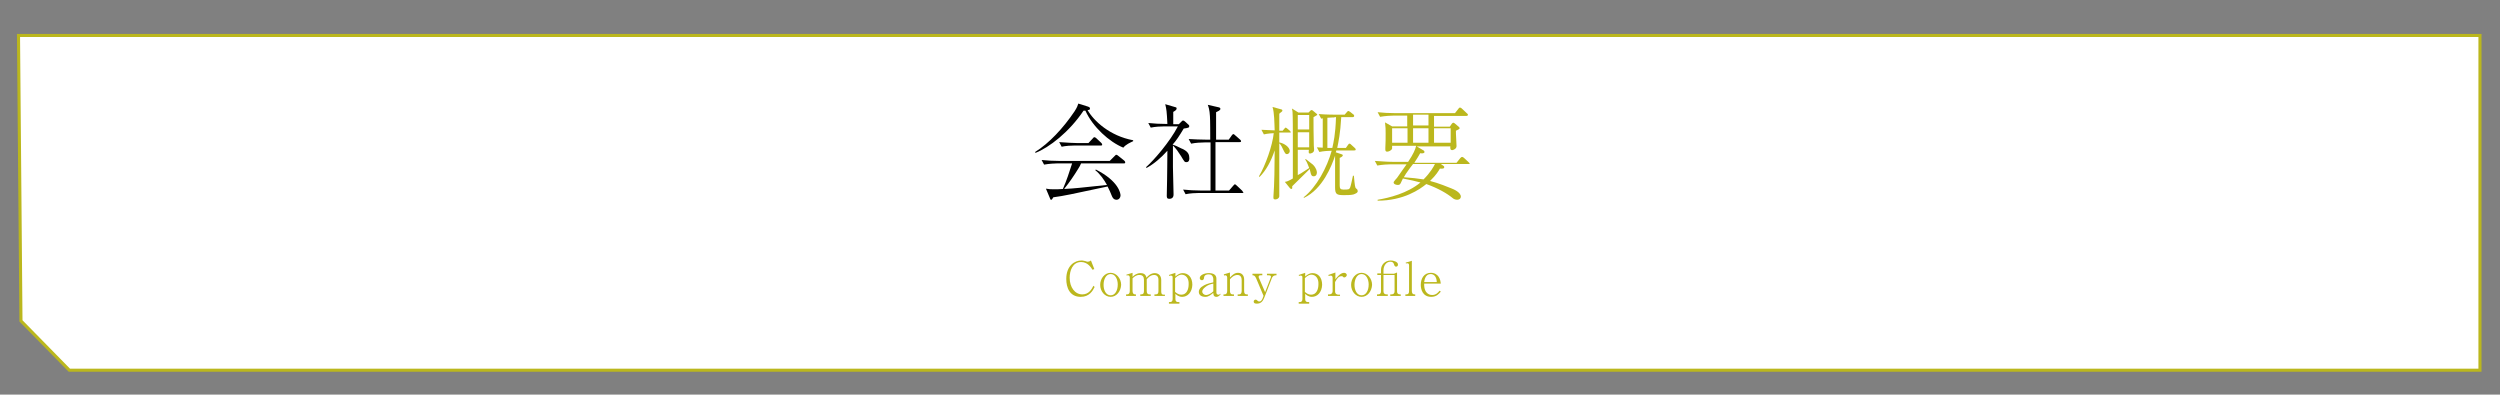 <?xml version="1.0" encoding="utf-8"?>
<!-- Generator: Adobe Illustrator 21.1.0, SVG Export Plug-In . SVG Version: 6.00 Build 0)  -->
<svg version="1.1" id="レイヤー_1" xmlns="http://www.w3.org/2000/svg" xmlns:xlink="http://www.w3.org/1999/xlink" x="0px"
	 y="0px" viewBox="0 0 811 128" style="enable-background:new 0 0 811 128;" xml:space="preserve">
<rect x="0" y="0" width="811" height="128" fill="#808080" stroke="none"/>
<style type="text/css">
	.st0{fill:#BBB71D;}
</style>
<g>
	<g>
		<defs>
			<polygon id="SVGID_1_" points="6,11.5 804.5,11.5 804.5,120.1 22.5,120.1 6.8,104.1 			"/>
		</defs>
		<use xlink:href="#SVGID_1_"  style="overflow:visible;fill:#FFFFFF;"/>
		<clipPath id="SVGID_2_">
			<use xlink:href="#SVGID_1_"  style="overflow:visible;"/>
		</clipPath>
		<use xlink:href="#SVGID_1_"  style="overflow:visible;fill:none;stroke:#BBB71D;stroke-miterlimit:10;"/>
	</g>
	<g>
		<g>
			<g>
				<g>
					<path d="M364.4,47.9c-4.6-1.9-9.9-6.7-12.3-12c-0.2,0-0.3,0-0.6,0c-4.6,6.9-11.2,12-15.6,13.7l-0.1-0.3
						c4.5-2.8,9.1-7.7,12.8-13.2c0.9-1.4,1-1.9,1.2-2.5l3.2,1c0.2,0.1,0.6,0.2,0.6,0.6c0,0.4-0.3,0.5-0.8,0.5
						c2,3.5,7.2,8.4,14.8,9.8v0.3C366.6,46.3,365.3,46.8,364.4,47.9z M364.6,53h-13.9c-0.3,0.7-0.5,1.1-0.9,1.7
						c-1.4,2.3-2.9,4.5-4.6,6.6c3.8-0.2,4.3-0.3,13.9-1.3c-1-1.8-2.2-3.5-3.8-4.8l0.2-0.2c7.5,3.8,8,7.8,8,8.4
						c0,0.7-0.5,1.4-1.3,1.4c-0.9,0-1.3-0.7-1.5-1.2c-0.5-1.2-0.8-2-1.4-3.1c-12.2,2.6-13.9,3-17.6,3.5c-0.4,0.7-0.5,0.8-0.7,0.8
						c-0.2,0-0.3-0.1-0.4-0.5l-1.3-3.1c1.1,0.2,1.6,0.2,2.5,0.2c0.9,0,2.2,0,3-0.1c1.2-2.7,2.1-5.5,3-8.3h-4.7
						c-0.7,0-2.8,0.1-4.4,0.4l-0.8-1.5c1.8,0.2,3.9,0.3,5.6,0.3H360l1.6-1.6c0.4-0.4,0.4-0.4,0.5-0.4c0.2,0,0.5,0.2,0.6,0.3l2,1.6
						c0.1,0.1,0.3,0.3,0.3,0.5C365.1,53,364.8,53,364.6,53z M357.2,47.2h-8.4c-1.2,0-3.1,0.1-4.4,0.4l-0.8-1.5
						c2.5,0.2,5,0.3,5.6,0.3h3.9l1.4-1.5c0.3-0.4,0.4-0.4,0.5-0.4c0.2,0,0.5,0.2,0.6,0.3l1.6,1.5c0.1,0.1,0.3,0.3,0.3,0.5
						C357.7,47.1,357.4,47.2,357.2,47.2z"/>
					<path d="M384.9,52.6c-0.6,0-0.6,0-1.8-2c-0.9-1.4-1.5-2.3-2.6-3.4v7c0,1.4,0.2,7.5,0.2,8.8c0,0.4,0,1.5-1.4,1.5
						c-0.7,0-0.8-0.4-0.8-1c0-1.4,0.1-3.7,0.1-5.1c0-2.5,0.1-5.1,0.1-9.5c-2,2.2-4.2,4.2-6.8,5.6l-0.1-0.3
						c2.5-2.2,7.7-8.2,10.3-13.2h-4.4c-1.1,0-3,0.1-4.4,0.4l-0.8-1.5c1.9,0.2,3.8,0.3,5.6,0.3h0.6c-0.2-4.2-0.3-4.7-0.7-6.4l3.4,1
						c0.2,0,0.3,0.2,0.3,0.4c0,0.4-0.4,0.7-1.1,1.1c0,0.1,0,0.5,0,4h1.8l0.8-0.8c0.4-0.4,0.4-0.4,0.6-0.4c0.2,0,0.3,0.1,0.6,0.3
						l1.2,1.1c0.1,0.1,0.2,0.2,0.2,0.4c0,0.5-0.3,0.6-1.8,0.8c-1.5,2.5-2.5,4-3.6,5.2c1.3,0.4,3,1.4,3.2,1.4c1,0.5,2.2,1.2,2.2,2.8
						C385.9,51.6,385.8,52.6,384.9,52.6z M403.1,62.6H389c-1.1,0-3,0.1-4.4,0.4l-0.8-1.5c1.9,0.2,3.8,0.3,5.6,0.3h3.3
						c0-1.7,0-9,0-10.4v-2.1c0-0.1,0-2.9,0-3.1h-1.9c-1.1,0-3,0.1-4.4,0.4l-0.8-1.5c1.9,0.1,3.8,0.2,5.6,0.2h1.4
						c0-1.2,0-6.5-0.1-7.6c-0.1-2.1-0.5-3.2-0.7-3.7l3.5,0.8c0.2,0,0.6,0.2,0.6,0.5c0,0.5-0.8,0.8-1.4,1.1c0,0.4,0,7.6,0,8.9h4.1
						l1-1.4c0.2-0.2,0.3-0.4,0.5-0.4s0.5,0.3,0.6,0.4l1.6,1.4c0.2,0.2,0.3,0.3,0.3,0.5c0,0.3-0.3,0.3-0.5,0.3h-7.8
						c0,5.2,0,10.4,0,15.7h4.4l1.4-1.6c0.3-0.4,0.4-0.4,0.5-0.4c0.2,0,0.4,0.2,0.6,0.4l1.7,1.6c0,0,0.3,0.3,0.3,0.5
						C403.6,62.6,403.3,62.6,403.1,62.6z"/>
					<path class="st0" d="M418.4,43H415v3.2c1.7,0.3,3.4,1.6,3.4,2.8c0,0.6-0.5,1-0.9,1c-0.5,0-0.6-0.2-1.3-1.6
						c-0.6-1.4-1-1.7-1.2-1.9c0,2.8,0,17.1,0,17.2c-0.1,0.8-1,1-1.3,1c-0.6,0-0.6-0.4-0.6-0.5c0,0,0-0.2,0-0.5
						c0.3-3.4,0.4-10.6,0.4-14.3v-0.6c-1.2,3.6-2.8,6.5-4.9,8.6l-0.2-0.2c2.1-3.5,4.4-10,4.8-14c-0.2,0-2,0.1-3.2,0.4l-0.8-1.5
						c1.5,0.1,1.8,0.1,4.3,0.2c-0.1-2.5-0.1-5.8-0.7-7.6l2.9,0.8c0.1,0,0.3,0.1,0.3,0.4c0,0.2-0.2,0.3-0.4,0.5
						c-0.2,0.1-0.4,0.3-0.6,0.5l0,0.5v5h1.1l0.5-0.6c0.3-0.3,0.3-0.4,0.5-0.4c0.1,0,0.2,0.1,0.6,0.4l0.7,0.6
						c0.2,0.2,0.3,0.3,0.3,0.5C418.9,43,418.6,43,418.4,43z M426.8,37.6c-0.2,0.1-0.6,0.4-0.7,0.4c0,1.1,0,6.6,0.1,9.2
						c0,0.2,0.1,1.2,0.1,1.4c0,1-1.1,1.2-1.3,1.2c-0.5,0-0.5-0.2-0.4-1.2H421v8.2c0.1,0,1.5-0.8,3.7-2.3c-0.2-0.4-0.6-1.8-1.3-2.8
						l0.2-0.1c0.3,0.3,2,1.5,2.3,1.8c1.1,1.1,1.3,2.1,1.3,2.6c0,0.7-0.4,1.2-1,1.2s-0.9-0.3-1.1-1.4c-0.1-0.4-0.2-0.7-0.2-1
						c-0.9,0.9-4.9,4.8-5.7,5.6c0,0.5,0.1,0.9-0.3,0.9c0,0-0.2,0-0.4-0.2l-1.7-2.1c0.7-0.1,1-0.2,2.6-1.1V44.7c0-1.5,0-7.1-0.1-8.3
						c0-0.3-0.1-0.7-0.2-1.2l2.1,1.3h3.3l0.5-0.5c0.2-0.2,0.3-0.3,0.5-0.3s0.2,0.1,0.4,0.2l1.2,1c0.2,0.1,0.2,0.3,0.2,0.4
						C427.1,37.4,427,37.5,426.8,37.6z M424.6,37.3H421V42h3.7V37.3z M424.6,42.9H421v4.9h3.7V42.9z M439,63.1
						c-0.8,0.2-2.2,0.2-3,0.2c-2.3,0-2.9-0.2-2.9-2.5c0-0.6,0-3.1,0-3.6c0-1.1,0-1.7,0-6.7c-1.1,3.3-4,10.8-10.1,13.7l-0.1-0.2
						c4.2-3.3,7.6-9.7,9.1-15.1c-0.8,0-2.7,0.1-4,0.4l-0.8-1.5c1.3,0.1,1.4,0.1,1.9,0.1v-9.5c-0.1,0-0.2,0-0.5,0.1l-0.8-1.5
						c2.5,0.2,5,0.2,5.6,0.2h2.8l0.7-0.8c0.3-0.4,0.4-0.4,0.5-0.4c0.2,0,0.5,0.3,0.6,0.3l1,0.8c0.2,0.1,0.3,0.3,0.3,0.5
						c0,0.3-0.3,0.4-0.5,0.4h-3.7c-0.3,5.4-0.9,8-1.3,10h2.8l0.7-1c0.2-0.3,0.3-0.4,0.5-0.4c0.2,0,0.4,0.2,0.6,0.4l1.1,1
						c0.2,0.2,0.3,0.3,0.3,0.5c0,0.3-0.3,0.3-0.5,0.3h-5.8c-0.1,0.5-0.1,0.5-0.2,0.6l1.8,0.6c0.4,0.1,0.5,0.2,0.5,0.4
						c0,0.4-0.9,0.8-1,0.8c0,7.2,0,8.7,0,8.9c0,1,0.2,1.4,1.2,1.4c1.6,0,1.9,0,2.2-0.7c0.2-0.5,0.7-2.8,0.9-3.8h0.3
						c0.3,3.3,0.4,3.9,0.7,4.1c0.4,0.4,0.5,0.4,0.5,0.7C440.7,62.5,439.6,62.9,439,63.1z M432.9,38.1c-0.5,0-0.8,0-2.3,0.1V48
						c0.4,0,0.8,0,1.6,0c0.4-1.9,1-4.1,1.2-10H432.9z"/>
					<path class="st0" d="M476.4,53.2h-9l1,0.7c0.1,0.1,0.1,0.2,0.1,0.4c0,0.5-0.8,0.4-1.4,0.4c-0.4,0.7-1.2,2.1-3.2,4
						c2.5,0.6,6.2,2.1,6.9,2.4c0.8,0.3,3.1,1.3,3.1,2.7c0,0.6-0.5,1-1.2,1c-0.6,0-1.2-0.3-1.4-0.5c-1.8-1.5-4.7-3.2-8.6-4.6
						c-2.1,1.7-7.3,5.4-15.8,5.4v-0.3c3.7-0.6,9.7-2.1,13.9-5.6c-1.4-0.4-3.2-0.8-5.7-1.3l-0.7,1.5c-0.2,0.3-0.3,0.6-0.9,0.6
						c-0.5,0-1.4-0.2-1.4-0.8c0-0.1,0-0.2,0.1-0.3c0.1-0.2,0.8-1,1-1.2c1-1.4,2-2.9,3.1-4.4h-5.1c-0.7,0-2.8,0.1-4.4,0.4l-0.8-1.5
						c1.8,0.1,3.9,0.3,5.7,0.3h5.1c1.8-2.7,2.3-4,2.6-5.2h-7.8c0,0.5,0,0.7,0,0.9c-0.2,0.6-1.1,1-1.6,1c-0.4,0-0.6-0.2-0.6-0.7
						c0-0.1,0-0.4,0-0.5c0.1-1.3,0.1-3.4,0.1-4.8c0-1.2,0-1.9-0.2-3.5l2.3,1.3h4.9v-3.5h-4.4c-0.7,0-2.8,0.1-4.4,0.4l-0.8-1.5
						c1.7,0.2,3.9,0.3,5.6,0.3H472l1.1-1.4c0.1-0.2,0.3-0.4,0.5-0.4c0.1,0,0.3,0,0.6,0.3l1.6,1.5c0.1,0.1,0.4,0.3,0.4,0.5
						c0,0.4-0.4,0.4-0.5,0.4h-10.5v3.5h5.1l0.7-1c0.2-0.2,0.3-0.3,0.5-0.3c0.1,0,0.4,0.2,0.5,0.3l1.3,1.1c0,0,0.2,0.2,0.2,0.4
						c0,0.3-0.6,0.5-1.2,0.8c0,0.6,0,1.1,0.1,2.9c0,0.3,0.1,1.9,0.1,2.1c0,0.9-1.1,1.3-1.4,1.3c-0.6,0-0.7-0.5-0.6-1.2h-10.9
						l2.2,1.3c0.2,0.1,0.3,0.3,0.3,0.5c0,0.5-0.8,0.5-1.4,0.4c-0.5,0.9-0.9,1.6-1.9,3.1h13.7l1.2-1.5c0.3-0.3,0.4-0.4,0.6-0.4
						c0.2,0,0.6,0.3,0.6,0.3l1.5,1.4c0.2,0.2,0.4,0.4,0.4,0.6C477,53.1,476.6,53.2,476.4,53.2z M456.6,41.6h-5v4.7h5V41.6z
						 M458.4,53.2l-1,1.3c-1.1,1.5-1.7,2.4-2,3c2.7,0.2,4.6,0.4,6.4,0.7c2.3-2.3,3.3-4.2,3.7-5H458.4z M463.4,37.2h-5v3.5h5V37.2z
						 M463.4,41.6h-5v4.7h5V41.6z M470.6,41.6h-5.4v4.7h5.4V41.6z"/>
					<path class="st0" d="M355.1,93.1c-0.6,1.2-1.7,3.2-4.5,3.2c-3.6,0-4.7-3-4.7-5.8c0-4.3,2.7-6,4.9-6c0.2,0,0.6,0,1.3,0.2
						c0.5,0.2,0.6,0.2,0.7,0.2s0.6,0,1.1-0.4l1.1,2.8l-0.6,0.2c-0.5-0.8-1.6-2.5-3.7-2.5c-2.8,0-3.7,2.9-3.7,5.1
						c0,3.1,1.7,5.4,4.1,5.4c2.2,0,3.1-1.8,3.6-2.8L355.1,93.1z"/>
					<path class="st0" d="M360.3,96.3c-1.9,0-3.4-1.8-3.4-3.9c0-2,1.4-3.9,3.4-3.9c1.9,0,3.4,1.9,3.4,3.9
						C363.6,94.5,362.2,96.3,360.3,96.3z M360.3,88.9c-1.5,0-2.3,1.7-2.3,3.5c0,1.8,0.8,3.4,2.3,3.4c1.4,0,2.3-1.5,2.3-3.5
						C362.6,90.6,361.8,88.9,360.3,88.9z"/>
					<path class="st0" d="M374.5,96v-0.5h0.4c0.7,0,0.9-0.4,0.9-1.1v-3.7c0-0.9-0.5-1.5-1.4-1.5c-1.2,0-2,0.9-2.4,1.4v3.8
						c0,0.6,0.2,1.1,0.9,1.1h0.4V96h-3.4v-0.5h0.3c0.7,0,0.9-0.4,0.9-1.1v-3.6c0-1-0.4-1.6-1.5-1.6c-1.1,0-1.8,0.7-2.2,1.1v4.1
						c0,0.6,0.2,1.1,0.9,1.1h0.2V96h-3.2v-0.5h0.3c0.7,0,0.9-0.5,0.9-1.1V90c0-0.3-0.2-0.7-0.6-0.7c0,0-0.2,0-0.4,0.1l-0.1-0.3
						l2-0.6v1.3c0.6-0.6,1.4-1.2,2.6-1.2c0.7,0,1.7,0.2,1.9,1.5c0.6-0.7,1.5-1.5,2.7-1.5c1.3,0,2.1,0.9,2.1,2.2v3.7
						c0,0.8,0.2,1.1,0.8,1.1h0.4V96H374.5z"/>
					<path class="st0" d="M383.5,96.3c-1.2,0-1.9-0.7-2.2-1V97c0,0.7,0.3,1,0.9,1h0.4v0.5h-3.4V98h0.3c0.6,0,0.9-0.3,0.9-1v-7
						c0-0.4-0.1-0.6-0.6-0.6c-0.1,0-0.2,0-0.5,0.1l-0.1-0.3l2.1-0.7v1.2c0.5-0.4,1.2-1.1,2.4-1.1c1.7,0,3.1,1.3,3.1,3.8
						C386.7,94.9,385.2,96.3,383.5,96.3z M383.3,89.1c-0.3,0-1.1,0.1-2.1,1.1v4.5c0.5,0.4,1.1,0.9,2,0.9c1.8,0,2.4-1.8,2.4-3.4
						C385.7,90.2,384.6,89.1,383.3,89.1z"/>
					<path class="st0" d="M394.6,96.3c-1,0-1-0.9-1-1.3c-1,0.8-1.6,1.3-2.6,1.3c-1.4,0-2.1-0.7-2.1-1.6c0-1,0.8-1.6,1-1.7
						c1-0.7,1.8-1,3.7-1.4v-1c0-0.4-0.1-0.8-0.4-1.2c-0.4-0.4-0.9-0.4-1.2-0.4c-0.7,0-1.3,0.3-1.4,1c0,0.3-0.1,0.9-0.7,0.9
						c-0.4,0-0.7-0.3-0.7-0.7c0-0.9,1.4-1.6,2.9-1.6c1.3,0,2.5,0.4,2.5,1.8v4.5c0,0.5,0.3,0.7,0.7,0.7c0.3,0,0.4-0.1,0.5-0.3
						l0.2,0.1C395.5,96.1,395,96.3,394.6,96.3z M393.6,92c-0.9,0.2-1.8,0.4-2.7,1.2c-0.5,0.4-0.9,0.9-0.9,1.4c0,0.5,0.5,1.1,1.3,1.1
						c0.2,0,1.2-0.1,2.3-1.2V92z"/>
					<path class="st0" d="M401.5,96v-0.5h0.4c0.7,0,0.9-0.5,0.9-1.1v-3.5c0-0.7-0.2-1.7-1.4-1.7c-1.1,0-2,0.9-2.4,1.4v3.8
						c0,0.6,0.2,1.1,0.9,1.1h0.4V96h-3.4v-0.5h0.3c0.7,0,0.9-0.5,0.9-1.1V90c0-0.3-0.2-0.7-0.6-0.7c0,0-0.2,0-0.4,0.1L397,89l2-0.6
						V90c0.8-0.8,1.5-1.5,2.6-1.5c1.3,0,2,0.9,2,2.2v3.7c0,0.7,0.2,1.1,0.8,1.1h0.4V96H401.5z"/>
					<path class="st0" d="M412.6,90.2l-2.4,6.2c-0.5,1.3-1.1,2.1-2.5,2.1c-0.3,0-1,0-1-0.7c0-0.3,0.3-0.6,0.6-0.6
						c0.3,0,0.5,0.2,0.7,0.4c0.1,0.1,0.2,0.2,0.5,0.2c0.3,0,0.8,0,1.3-1.6l0.1-0.2l-2.4-5.7c-0.4-1-0.9-1-1.2-1v-0.5h3.2v0.5H409
						c-0.4,0-0.7,0.1-0.7,0.5c0,0.2,0.1,0.5,0.2,0.6l1.9,4.4l1.7-4.4c0.1-0.2,0.2-0.4,0.2-0.6c0-0.3-0.1-0.5-0.9-0.5H411v-0.5h3.1
						v0.5C413.7,89.3,413,89.3,412.6,90.2z"/>
					<path class="st0" d="M425.6,96.3c-1.2,0-1.9-0.7-2.2-1V97c0,0.7,0.3,1,0.9,1h0.4v0.5h-3.4V98h0.3c0.6,0,0.9-0.3,0.9-1v-7
						c0-0.4-0.1-0.6-0.6-0.6c-0.1,0-0.2,0-0.5,0.1l-0.1-0.3l2.1-0.7v1.2c0.5-0.4,1.2-1.1,2.4-1.1c1.7,0,3.1,1.3,3.1,3.8
						C428.8,94.9,427.3,96.3,425.6,96.3z M425.4,89.1c-0.3,0-1.1,0.1-2.1,1.1v4.5c0.5,0.4,1.1,0.9,2,0.9c1.8,0,2.4-1.8,2.4-3.4
						C427.8,90.2,426.7,89.1,425.4,89.1z"/>
					<path class="st0" d="M436.1,90c-0.2,0-0.4-0.1-0.4-0.2c-0.2-0.2-0.2-0.2-0.5-0.2c-1,0-1.5,0.8-2.1,1.9v3c0,0.8,0.5,1.1,1.1,1.1
						h0.5V96h-3.9v-0.5h0.4c0.6,0,1.1-0.3,1.1-1.1v-4.2c0-0.4-0.1-0.8-0.6-0.8c-0.2,0-0.5,0.1-0.7,0.1l-0.1-0.3l2.3-0.8v2.2
						c0.6-0.8,1.7-2.1,2.8-2.1c0.4,0,0.9,0.2,0.9,0.8C436.8,89.7,436.4,90,436.1,90z"/>
					<path class="st0" d="M441.7,96.3c-1.9,0-3.4-1.8-3.4-3.9c0-2,1.4-3.9,3.4-3.9c1.9,0,3.4,1.9,3.4,3.9
						C445,94.5,443.6,96.3,441.7,96.3z M441.7,88.9c-1.5,0-2.3,1.7-2.3,3.5c0,1.8,0.8,3.4,2.3,3.4c1.4,0,2.3-1.5,2.3-3.5
						C444,90.6,443.2,88.9,441.7,88.9z"/>
					<path class="st0" d="M451,96v-0.5h0.4c0.7,0,1-0.4,1-1v-5.3h-3.6v5.3c0,0.7,0.4,1,1,1h0.4V96h-3.5v-0.5h0.3c0.7,0,1-0.3,1-1
						v-5.3h-1.2v-0.5h1.2v-1.2c0-1.5,1.2-3,3.2-3c0.8,0,2.3,0.4,2.3,1.3c0,0.4-0.2,0.7-0.6,0.7c-0.5,0-0.6-0.5-0.7-0.8
						c-0.1-0.2-0.2-0.8-1.2-0.8c-1.2,0-2.2,1.2-2.2,2.8v1.1h3.4l1-0.4v6.1c0,0.7,0.3,1,1,1h0.2V96H451z"/>
					<path class="st0" d="M455.9,96v-0.5h0.3c0.7,0,0.9-0.4,0.9-1.1v-8.3c0-0.5-0.2-0.7-0.6-0.7c-0.1,0-0.2,0-0.4,0.1l-0.1-0.3
						l2-0.6v9.8c0,0.6,0.2,1.1,0.9,1.1h0.2V96H455.9z"/>
					<path class="st0" d="M464.3,96.3c-2.9,0-3.4-2.6-3.4-3.9c0-2,1-3.9,3.3-3.9c1.3,0,2.1,0.7,2.5,1.3c0.6,0.9,0.6,1.7,0.7,2.2H462
						c-0.1,3.7,2.3,3.7,2.6,3.7c1.3,0,2-0.9,2.4-1.4l0.4,0.3C466.8,95.3,466,96.3,464.3,96.3z M464.1,88.9c-1.7,0-2,1.9-2.1,2.6h4.1
						C466,89.5,465,88.9,464.1,88.9z"/>
				</g>
			</g>
		</g>
	</g>
</g>
</svg>
